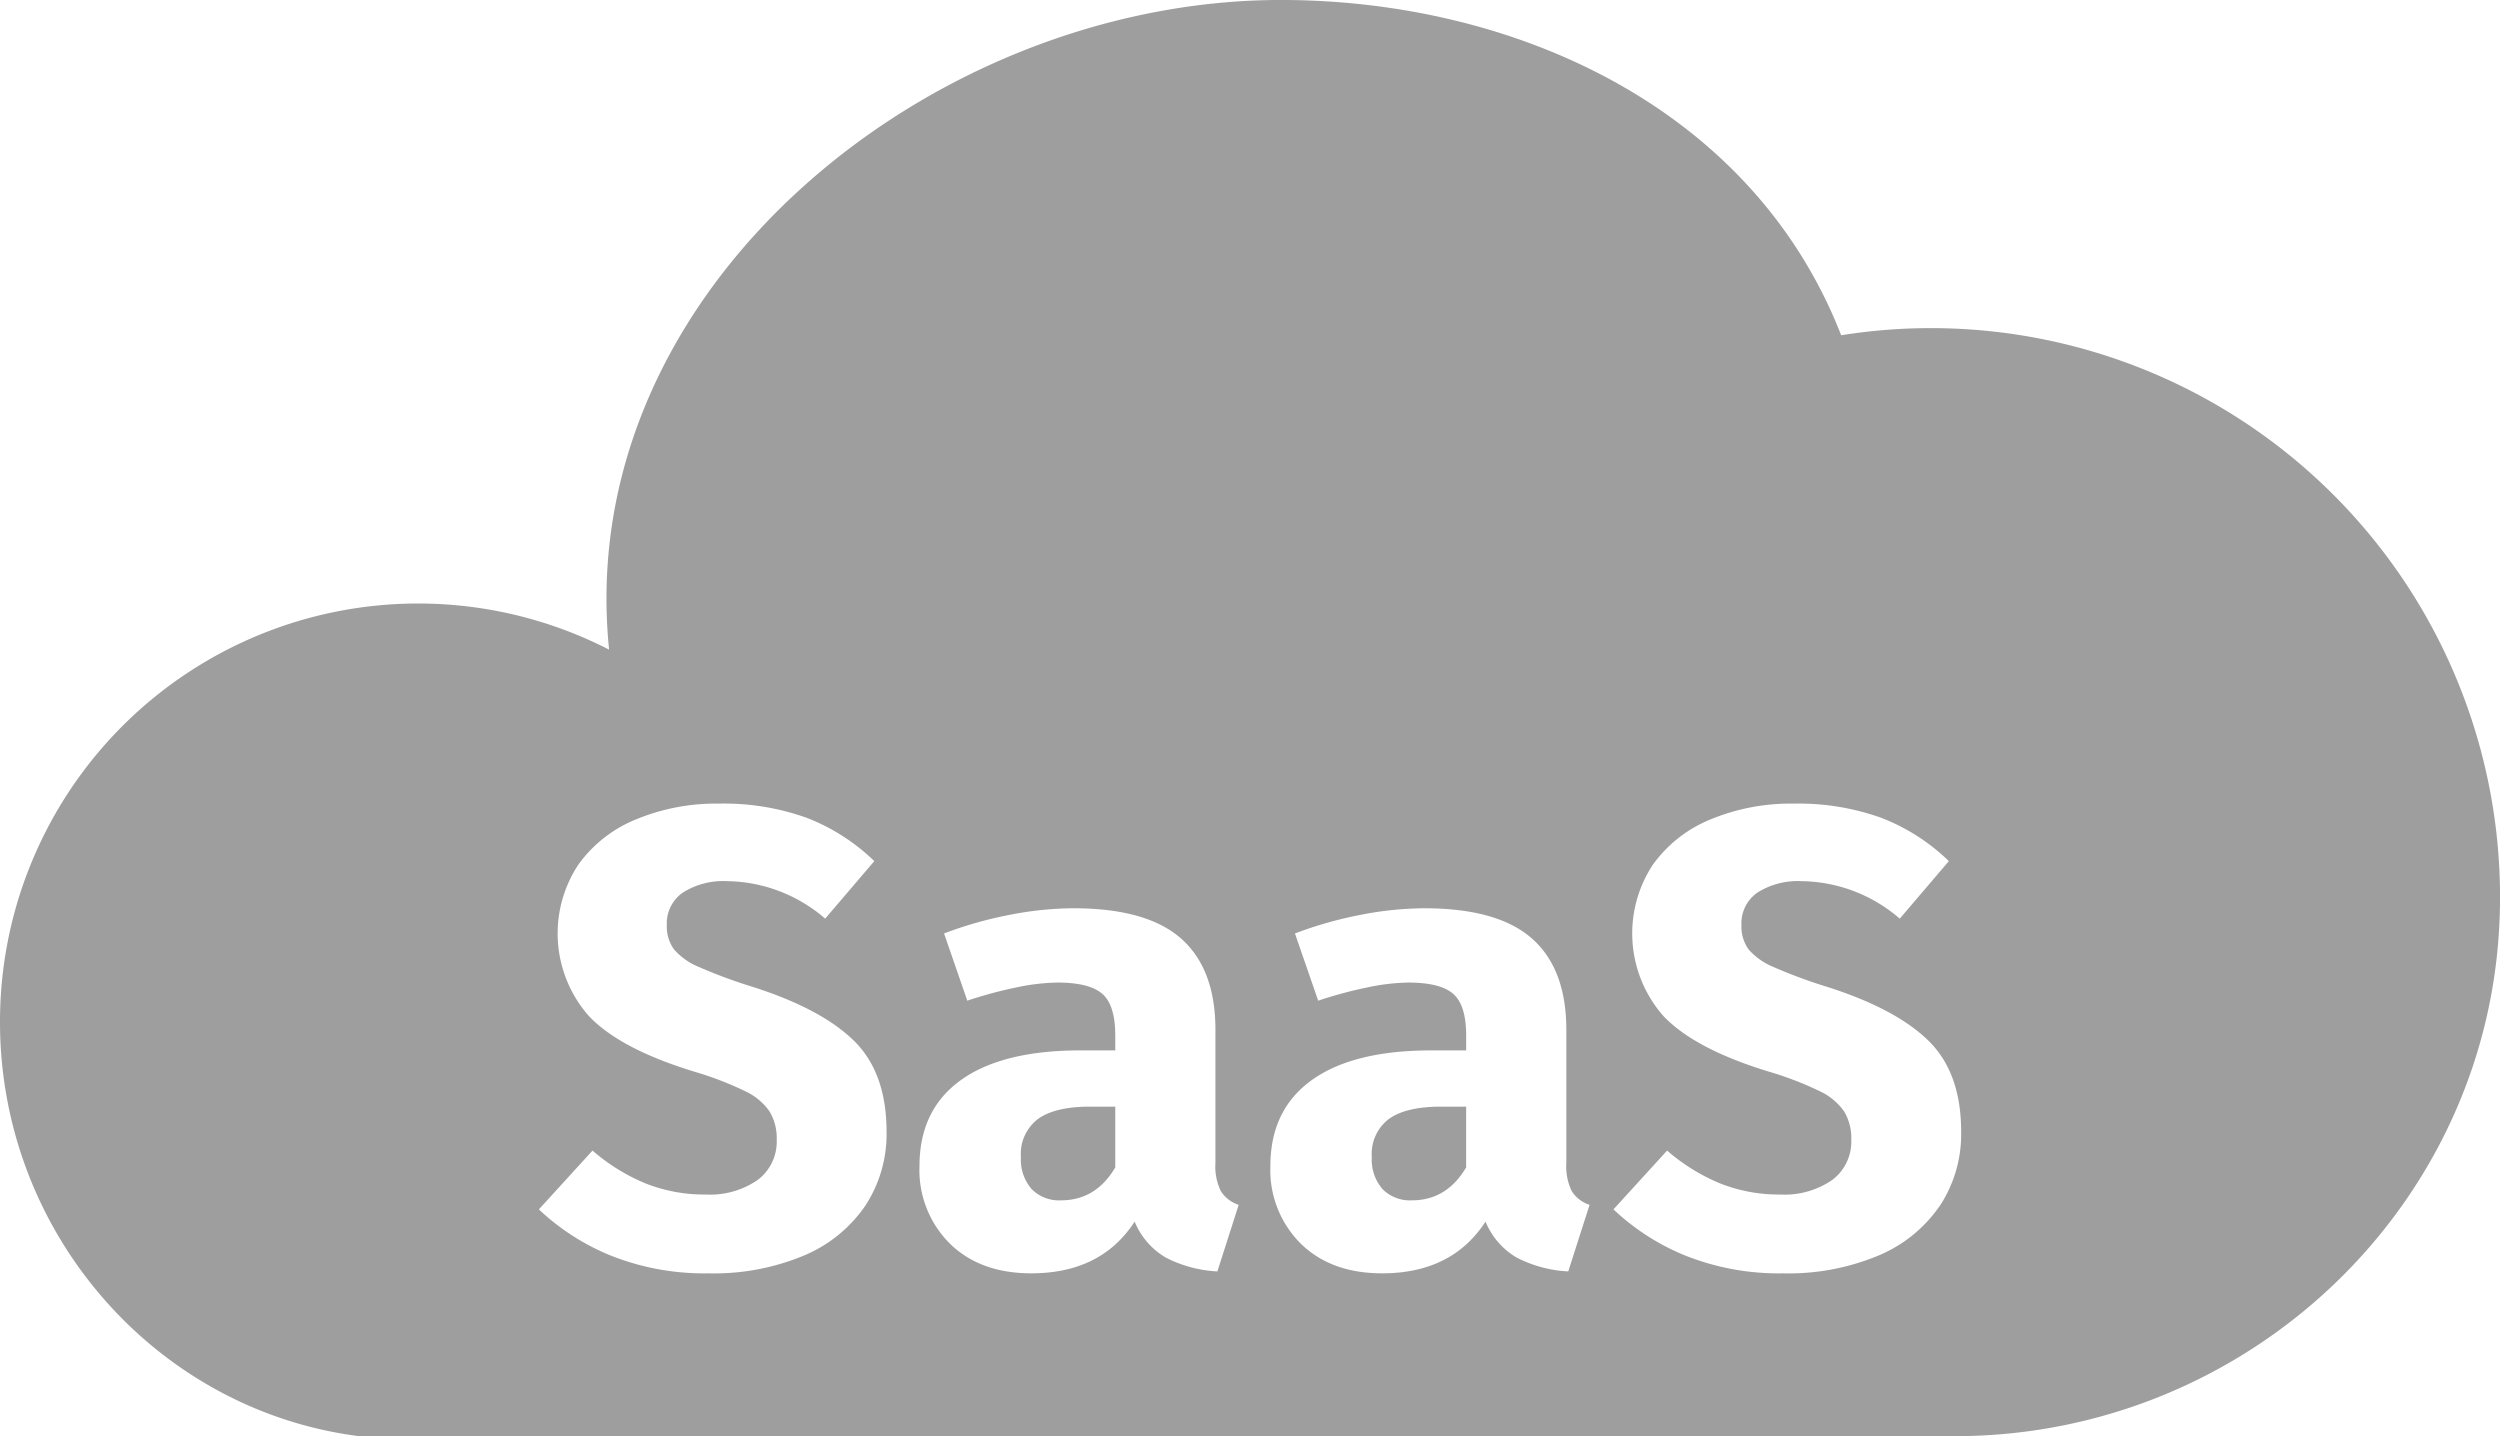 <svg xmlns="http://www.w3.org/2000/svg" xmlns:xlink="http://www.w3.org/1999/xlink" width="359.537" height="206.541" viewBox="0 0 359.537 206.541">
  <defs>
    <clipPath id="clip-path">
      <rect id="Rechteck_11521" data-name="Rechteck 11521" width="359.538" height="206.541" fill="#9e9e9e"/>
    </clipPath>
  </defs>
  <g id="Gruppe_31936" data-name="Gruppe 31936" transform="translate(0 -0.002)">
    <g id="Gruppe_31935" data-name="Gruppe 31935" transform="translate(0 0.002)" clip-path="url(#clip-path)">
      <path id="Pfad_9644" data-name="Pfad 9644" d="M1025.316,826.906a6.29,6.29,0,0,0-2.463,5.483,6.443,6.443,0,0,0,1.533,4.6,5.527,5.527,0,0,0,4.228,1.626q5.018,0,7.806-4.739V825.14H1032.8q-5.018,0-7.481,1.766" transform="translate(-825.567 -665.989)" fill="#9e9e9e"/>
      <path id="Pfad_9645" data-name="Pfad 9645" d="M763.7,826.906a6.29,6.29,0,0,0-2.463,5.483,6.443,6.443,0,0,0,1.533,4.6A5.527,5.527,0,0,0,767,838.615q5.018,0,7.806-4.739V825.14h-3.624q-5.018,0-7.481,1.766" transform="translate(-614.412 -665.989)" fill="#9e9e9e"/>
      <path id="Pfad_9646" data-name="Pfad 9646" d="M277.788,47.192a81.336,81.336,0,0,0-13,1.025C251.941,15.286,217.521,0,184.209,0c-50.439,0-101.9,41.66-96.612,93.43A60.139,60.139,0,0,0,.11,143.292c-1.9,31.89,21.1,59.358,51.5,63.251h229.62c42.049-.05,77.146-33.229,78.279-75.278.025-.752.033-1.5.033-2.248a81.82,81.82,0,0,0-81.75-81.825M124.432,173.417a20.041,20.041,0,0,1-8.828,7.155,33.507,33.507,0,0,1-13.66,2.556,36.45,36.45,0,0,1-13.986-2.509A33.245,33.245,0,0,1,77.5,173.928l7.713-8.456a27.816,27.816,0,0,0,7.667,4.739,22.913,22.913,0,0,0,8.6,1.58,12.057,12.057,0,0,0,7.481-2.091,6.894,6.894,0,0,0,2.741-5.808,7.465,7.465,0,0,0-1.022-4.042,8.856,8.856,0,0,0-3.531-2.927,47.355,47.355,0,0,0-7.248-2.788q-10.687-3.252-15.194-7.992a17.951,17.951,0,0,1-1.533-21.792,19,19,0,0,1,8.271-6.5,30.091,30.091,0,0,1,11.988-2.277,35.207,35.207,0,0,1,12.592,2.045,28.911,28.911,0,0,1,9.711,6.226l-7.063,8.271a21.947,21.947,0,0,0-14.125-5.39,10.852,10.852,0,0,0-6.319,1.626A5.375,5.375,0,0,0,95.9,133.04a5.6,5.6,0,0,0,1.022,3.485,9.529,9.529,0,0,0,3.624,2.556,72.474,72.474,0,0,0,7.806,2.881q9.849,3.16,14.5,7.759t4.646,13.056a18.731,18.731,0,0,1-3.067,10.64m50.645,9.432a18.1,18.1,0,0,1-7.434-2,10.67,10.67,0,0,1-4.461-5.158q-4.833,7.436-14.868,7.434-7.342,0-11.709-4.275a14.9,14.9,0,0,1-4.368-11.151q0-8.085,5.947-12.359t17.192-4.275h5.018v-2.137q0-4.367-1.859-5.994t-6.505-1.626a30.216,30.216,0,0,0-5.854.7,60.277,60.277,0,0,0-7.062,1.905l-3.345-9.665a56.679,56.679,0,0,1,9.525-2.695,48.7,48.7,0,0,1,9.06-.929q10.594,0,15.519,4.368t4.925,13.1v19.143a8.128,8.128,0,0,0,.79,4.089,4.768,4.768,0,0,0,2.555,1.951Zm50.46,0a18.1,18.1,0,0,1-7.434-2,10.67,10.67,0,0,1-4.461-5.158q-4.833,7.436-14.868,7.434-7.342,0-11.709-4.275A14.9,14.9,0,0,1,182.7,167.7q0-8.085,5.947-12.359t17.192-4.275h5.018v-2.137q0-4.367-1.859-5.994t-6.505-1.626a30.216,30.216,0,0,0-5.854.7,60.277,60.277,0,0,0-7.062,1.905l-3.345-9.665a56.68,56.68,0,0,1,9.525-2.695,48.7,48.7,0,0,1,9.06-.929q10.594,0,15.519,4.368t4.925,13.1v19.143a8.128,8.128,0,0,0,.79,4.089,4.768,4.768,0,0,0,2.555,1.951Zm53.432-9.432a20.04,20.04,0,0,1-8.828,7.155,33.506,33.506,0,0,1-13.66,2.556,36.449,36.449,0,0,1-13.986-2.509,33.246,33.246,0,0,1-10.454-6.691l7.713-8.456a27.812,27.812,0,0,0,7.667,4.739,22.913,22.913,0,0,0,8.6,1.58A12.057,12.057,0,0,0,263.5,169.7a6.9,6.9,0,0,0,2.741-5.808,7.465,7.465,0,0,0-1.022-4.042,8.856,8.856,0,0,0-3.531-2.927,47.354,47.354,0,0,0-7.248-2.788q-10.687-3.252-15.194-7.992a17.951,17.951,0,0,1-1.533-21.792,19,19,0,0,1,8.27-6.5,30.093,30.093,0,0,1,11.988-2.277,35.206,35.206,0,0,1,12.592,2.045,28.908,28.908,0,0,1,9.711,6.226l-7.062,8.271a21.947,21.947,0,0,0-14.125-5.39,10.852,10.852,0,0,0-6.319,1.626,5.375,5.375,0,0,0-2.323,4.693,5.6,5.6,0,0,0,1.022,3.485,9.532,9.532,0,0,0,3.624,2.556,72.506,72.506,0,0,0,7.806,2.881q9.849,3.16,14.5,7.759t4.646,13.056a18.731,18.731,0,0,1-3.067,10.64" transform="translate(0 -0.002)" fill="#9e9e9e"/>
    </g>
  </g>
</svg>
